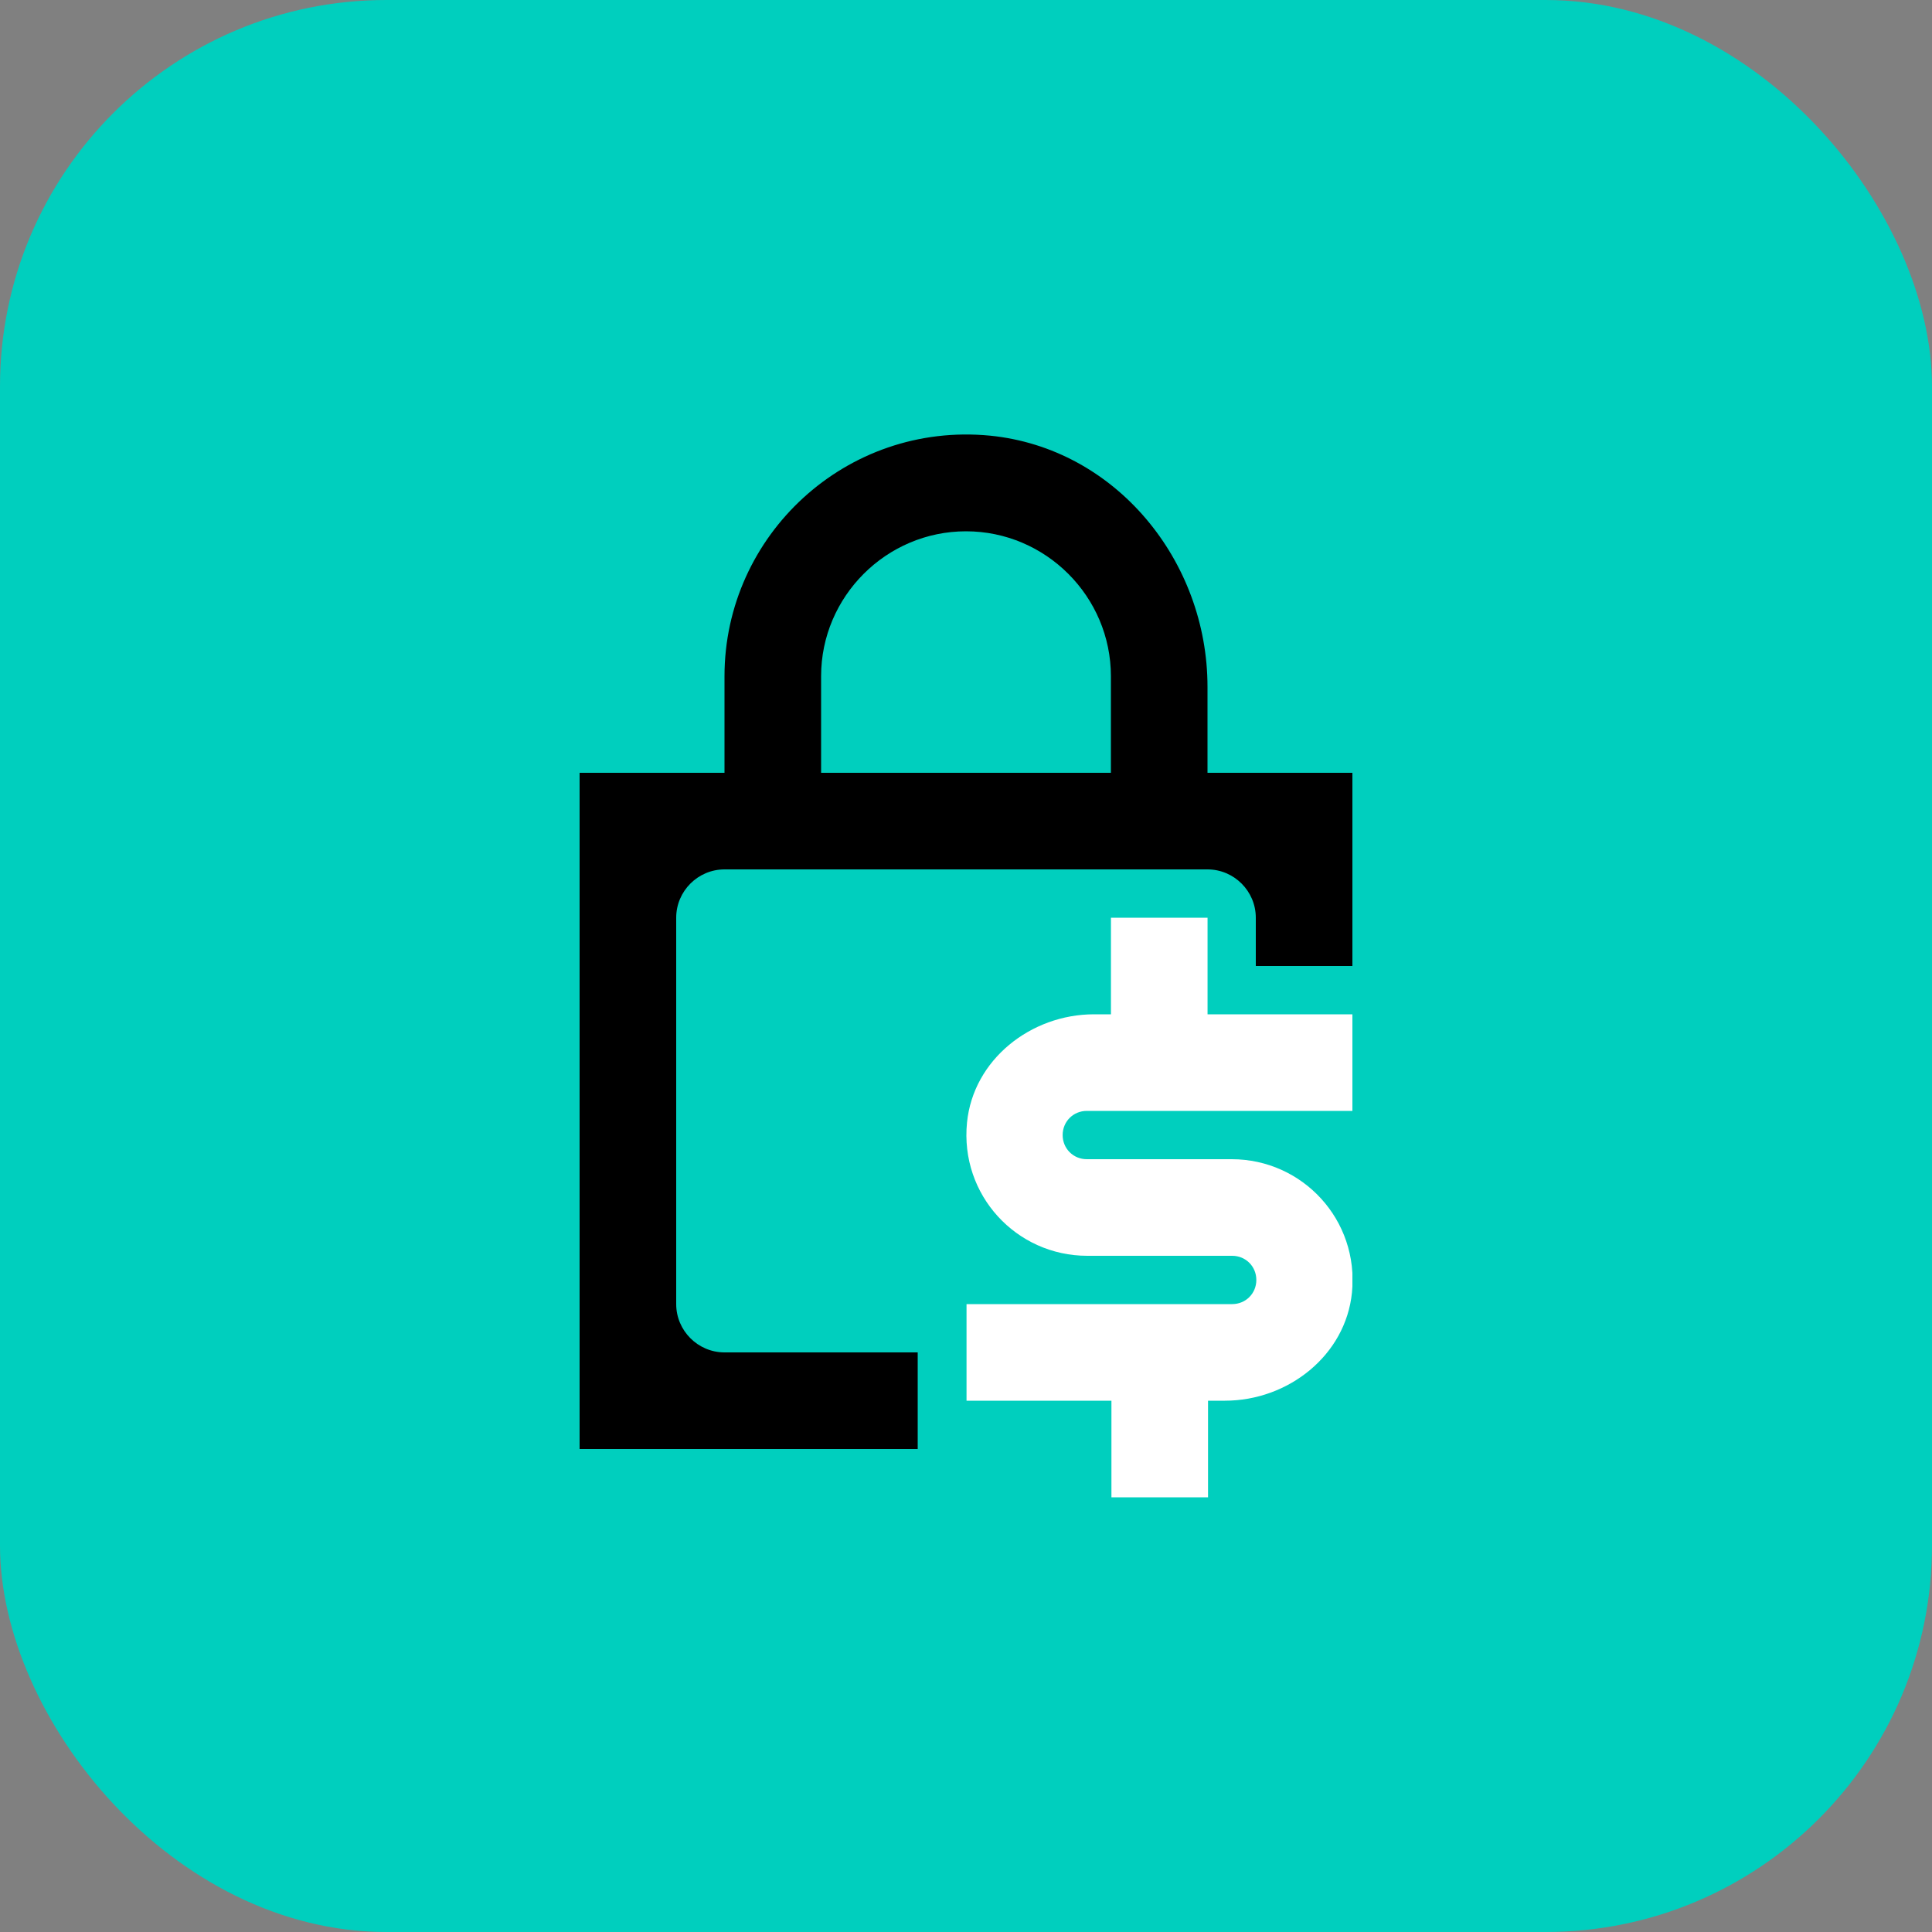<svg width="80" height="80" viewBox="0 0 80 80" fill="none" xmlns="http://www.w3.org/2000/svg">
<rect x="0" y="0" width="80" height="80" fill="#808080" stroke="none"/>
<rect width="80" height="80" rx="16" fill="#00CFBE"/>
<g clip-path="url(#clip0_10111_19797)">
<path d="M50 32V28.44C50 23.22 46.2 18.56 41 18.04C35.04 17.46 30 22.16 30 28V32H24V60H38V56H30C28.9 56 28 55.1 28 54V38C28 36.9 28.9 36 30 36H50C51.1 36 52 36.9 52 38V40H56V32H50ZM34 28C34 24.7 36.7 22 40 22C43.3 22 46 24.7 46 28V32H34V28Z" fill="black"/>
<path d="M45.002 46H56.002V42H50.002V38H46.002V42H45.302C42.682 42 40.302 43.88 40.042 46.48C39.742 49.48 42.082 52 45.022 52H51.022C51.582 52 52.022 52.44 52.022 53C52.022 53.56 51.582 54 51.022 54H40.022V58H46.022V62H50.022V58H50.722C53.342 58 55.722 56.12 55.982 53.52C56.282 50.52 53.942 48 51.002 48H45.002C44.442 48 44.002 47.56 44.002 47C44.002 46.44 44.442 46 45.002 46Z" fill="white"/>
</g>
<defs>
<clipPath id="clip0_10111_19797">
<rect width="32" height="44" fill="white" transform="translate(24 18)"/>
</clipPath>
</defs>
</svg>
